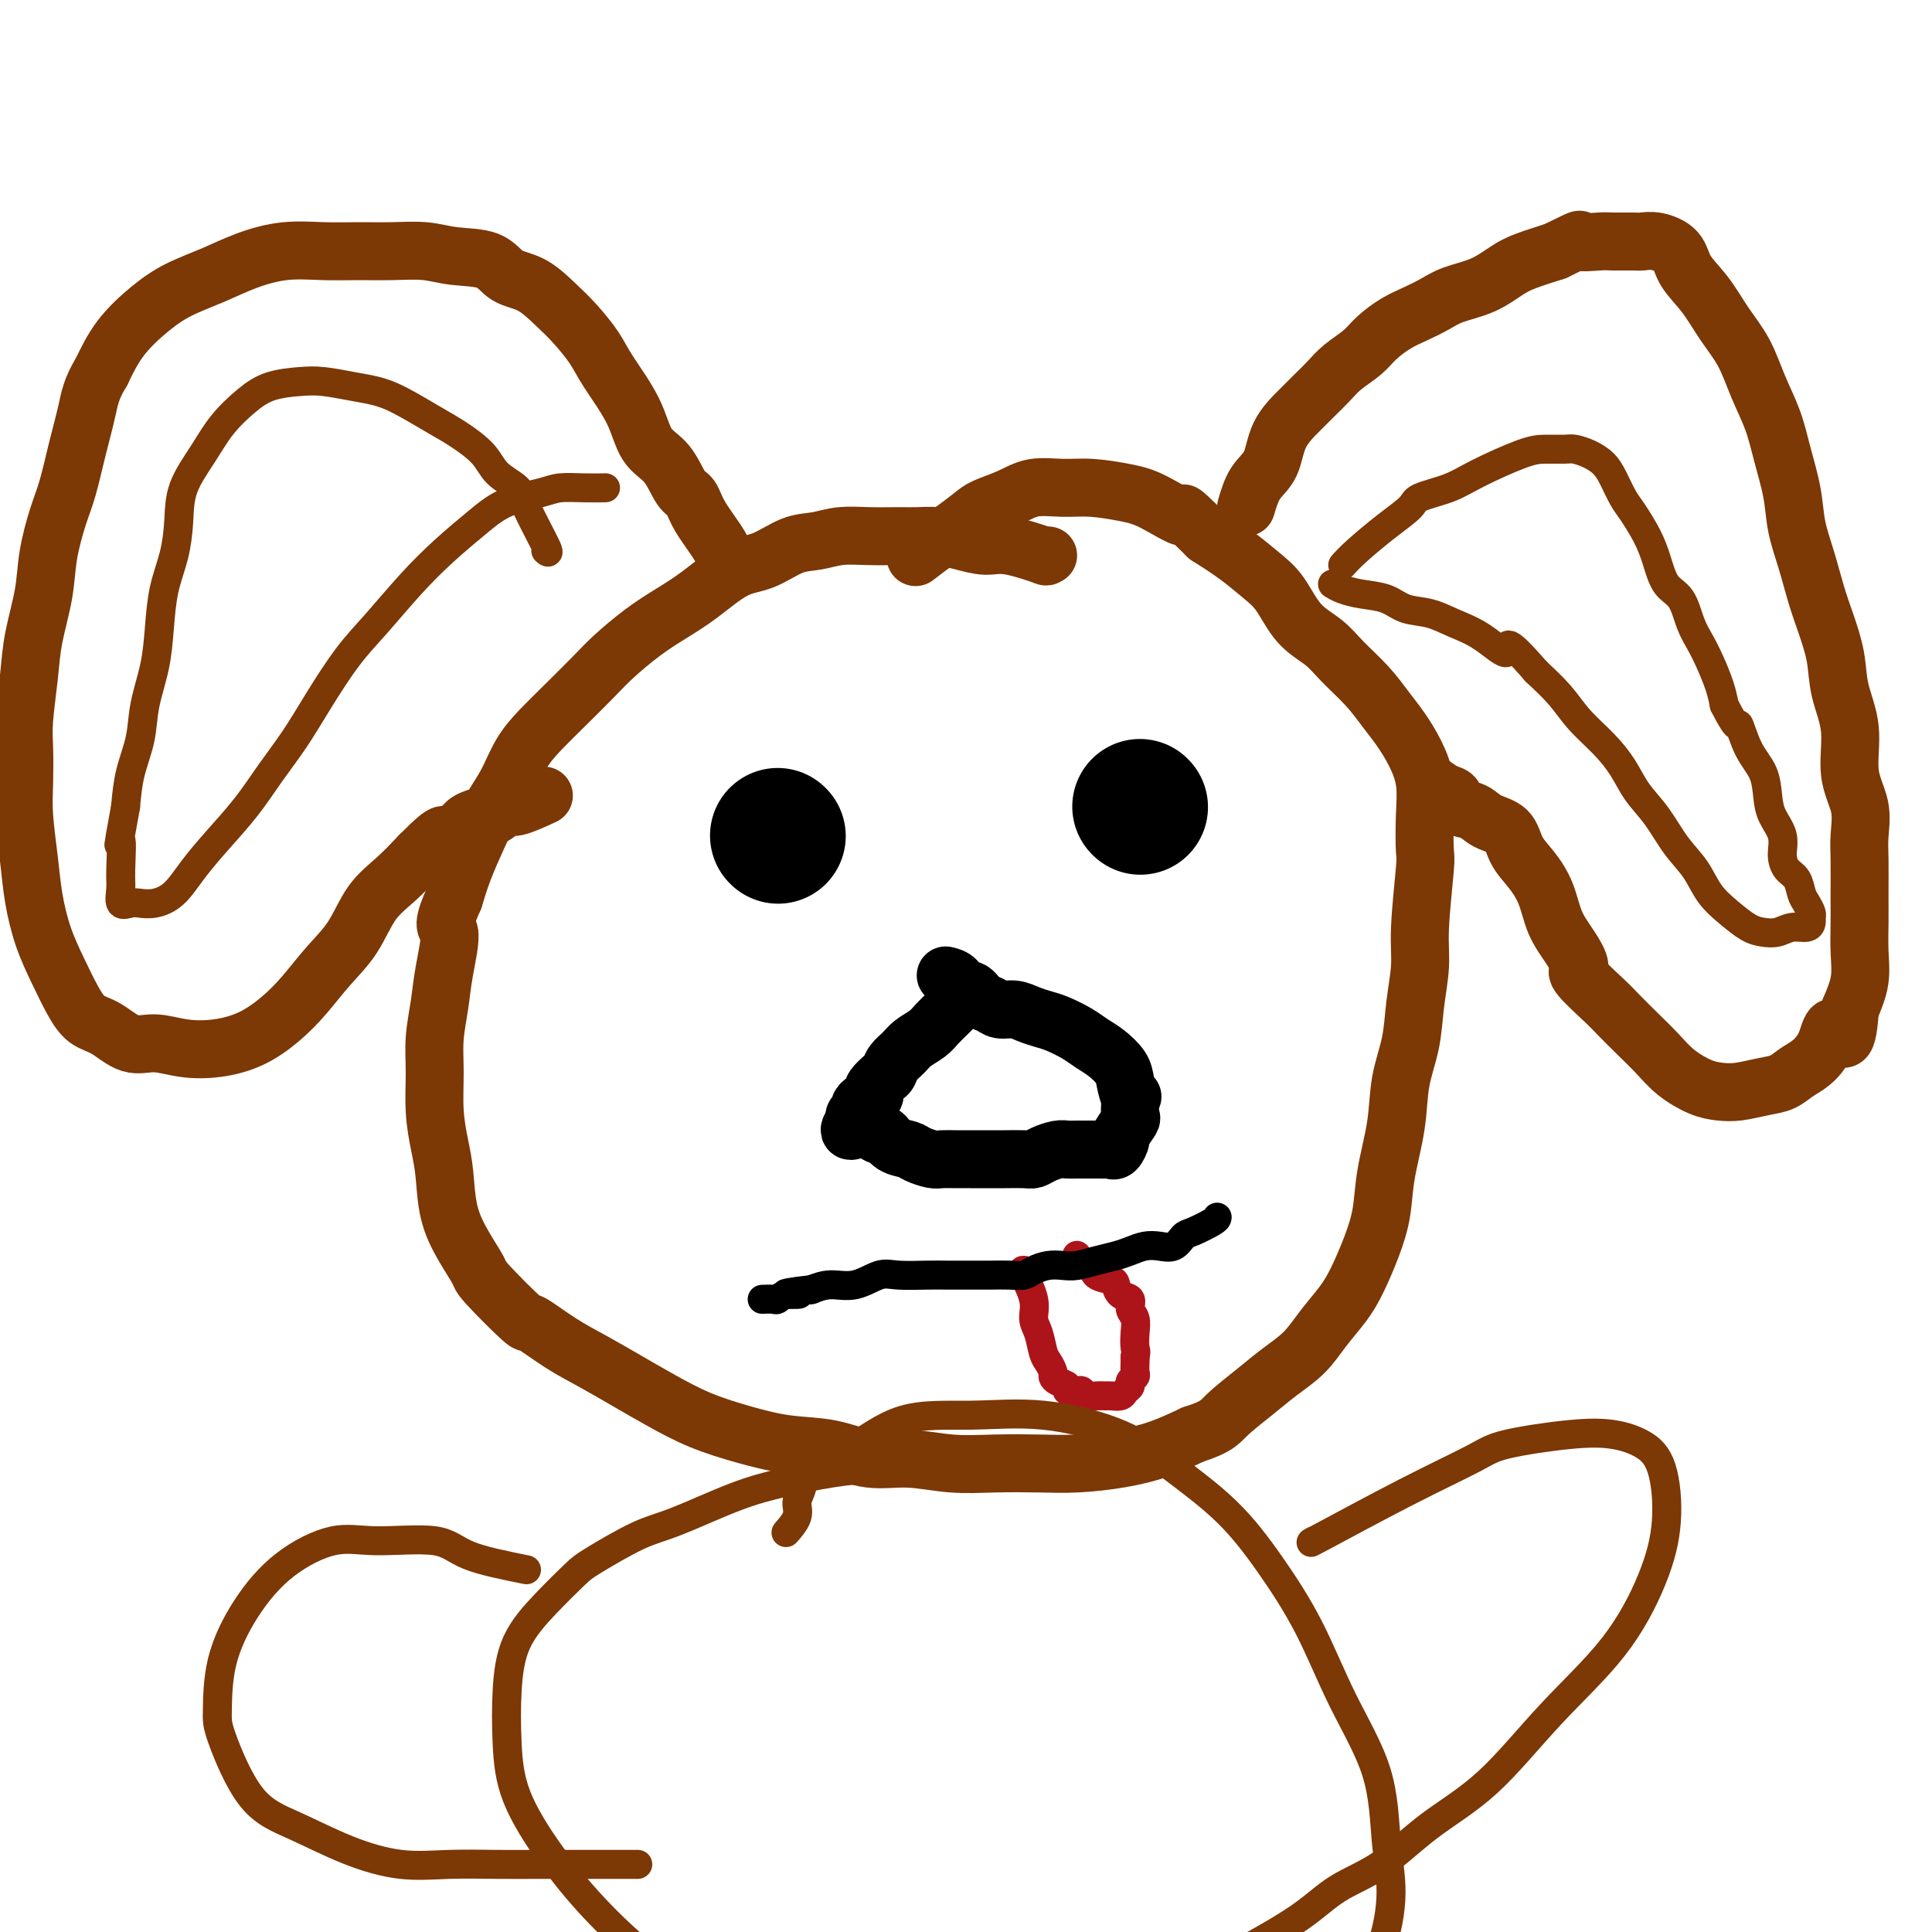 <svg viewBox='0 0 400 400' version='1.1' xmlns='http://www.w3.org/2000/svg' xmlns:xlink='http://www.w3.org/1999/xlink'><g fill='none' stroke='#7C3805' stroke-width='12' stroke-linecap='round' stroke-linejoin='round'><path d='M217,115c-0.603,-0.062 -1.206,-0.125 -1,0c0.206,0.125 1.220,0.436 0,0c-1.220,-0.436 -4.675,-1.619 -7,-2c-2.325,-0.381 -3.519,0.042 -5,0c-1.481,-0.042 -3.248,-0.547 -5,-1c-1.752,-0.453 -3.489,-0.854 -5,-1c-1.511,-0.146 -2.794,-0.035 -4,0c-1.206,0.035 -2.333,-0.004 -4,0c-1.667,0.004 -3.872,0.050 -6,0c-2.128,-0.050 -4.177,-0.196 -6,0c-1.823,0.196 -3.420,0.733 -5,1c-1.580,0.267 -3.141,0.262 -5,1c-1.859,0.738 -4.014,2.219 -6,3c-1.986,0.781 -3.802,0.863 -6,2c-2.198,1.137 -4.777,3.330 -7,5c-2.223,1.670 -4.088,2.816 -6,4c-1.912,1.184 -3.869,2.406 -6,4c-2.131,1.594 -4.436,3.562 -6,5c-1.564,1.438 -2.386,2.348 -4,4c-1.614,1.652 -4.021,4.047 -6,6c-1.979,1.953 -3.530,3.465 -5,5c-1.470,1.535 -2.859,3.095 -4,5c-1.141,1.905 -2.035,4.157 -3,6c-0.965,1.843 -2.001,3.278 -3,5c-0.999,1.722 -1.961,3.733 -3,6c-1.039,2.267 -2.154,4.791 -3,7c-0.846,2.209 -1.423,4.105 -2,6'/><path d='M94,186c-2.962,6.604 -1.368,5.614 -1,7c0.368,1.386 -0.491,5.148 -1,8c-0.509,2.852 -0.670,4.793 -1,7c-0.330,2.207 -0.831,4.681 -1,7c-0.169,2.319 -0.005,4.484 0,7c0.005,2.516 -0.148,5.382 0,8c0.148,2.618 0.597,4.989 1,7c0.403,2.011 0.760,3.664 1,6c0.240,2.336 0.363,5.356 1,8c0.637,2.644 1.788,4.912 3,7c1.212,2.088 2.485,3.997 3,5c0.515,1.003 0.270,1.100 2,3c1.730,1.900 5.433,5.603 7,7c1.567,1.397 0.997,0.487 2,1c1.003,0.513 3.580,2.447 6,4c2.420,1.553 4.682,2.723 7,4c2.318,1.277 4.693,2.661 7,4c2.307,1.339 4.547,2.634 7,4c2.453,1.366 5.119,2.805 8,4c2.881,1.195 5.979,2.148 9,3c3.021,0.852 5.967,1.605 9,2c3.033,0.395 6.152,0.431 9,1c2.848,0.569 5.424,1.669 8,2c2.576,0.331 5.150,-0.107 8,0c2.850,0.107 5.974,0.758 9,1c3.026,0.242 5.952,0.074 9,0c3.048,-0.074 6.217,-0.053 9,0c2.783,0.053 5.179,0.138 8,0c2.821,-0.138 6.067,-0.499 9,-1c2.933,-0.501 5.552,-1.143 8,-2c2.448,-0.857 4.724,-1.928 7,-3'/><path d='M247,297c4.997,-1.583 5.491,-2.540 7,-4c1.509,-1.460 4.035,-3.422 6,-5c1.965,-1.578 3.369,-2.772 5,-4c1.631,-1.228 3.490,-2.490 5,-4c1.510,-1.510 2.671,-3.269 4,-5c1.329,-1.731 2.827,-3.435 4,-5c1.173,-1.565 2.020,-2.992 3,-5c0.980,-2.008 2.093,-4.596 3,-7c0.907,-2.404 1.609,-4.622 2,-7c0.391,-2.378 0.472,-4.916 1,-8c0.528,-3.084 1.505,-6.714 2,-10c0.495,-3.286 0.510,-6.226 1,-9c0.490,-2.774 1.456,-5.381 2,-8c0.544,-2.619 0.668,-5.250 1,-8c0.332,-2.750 0.873,-5.619 1,-8c0.127,-2.381 -0.161,-4.274 0,-8c0.161,-3.726 0.770,-9.286 1,-12c0.230,-2.714 0.081,-2.582 0,-4c-0.081,-1.418 -0.093,-4.387 0,-7c0.093,-2.613 0.291,-4.869 0,-7c-0.291,-2.131 -1.071,-4.138 -2,-6c-0.929,-1.862 -2.007,-3.579 -3,-5c-0.993,-1.421 -1.900,-2.544 -3,-4c-1.100,-1.456 -2.394,-3.243 -4,-5c-1.606,-1.757 -3.524,-3.484 -5,-5c-1.476,-1.516 -2.511,-2.821 -4,-4c-1.489,-1.179 -3.432,-2.233 -5,-4c-1.568,-1.767 -2.760,-4.247 -4,-6c-1.240,-1.753 -2.526,-2.780 -4,-4c-1.474,-1.220 -3.135,-2.634 -5,-4c-1.865,-1.366 -3.932,-2.683 -6,-4'/><path d='M250,111c-7.029,-6.940 -4.601,-4.290 -5,-4c-0.399,0.290 -3.624,-1.780 -6,-3c-2.376,-1.220 -3.901,-1.589 -6,-2c-2.099,-0.411 -4.772,-0.864 -7,-1c-2.228,-0.136 -4.013,0.045 -6,0c-1.987,-0.045 -4.178,-0.317 -6,0c-1.822,0.317 -3.276,1.224 -5,2c-1.724,0.776 -3.716,1.420 -5,2c-1.284,0.580 -1.858,1.095 -3,2c-1.142,0.905 -2.853,2.201 -4,3c-1.147,0.799 -1.732,1.100 -3,2c-1.268,0.900 -3.219,2.400 -4,3c-0.781,0.600 -0.390,0.300 0,0'/><path d='M258,105c0.539,-1.807 1.078,-3.614 2,-5c0.922,-1.386 2.228,-2.352 3,-4c0.772,-1.648 1.010,-3.977 2,-6c0.990,-2.023 2.733,-3.738 4,-5c1.267,-1.262 2.057,-2.070 3,-3c0.943,-0.930 2.040,-1.982 3,-3c0.960,-1.018 1.782,-2.002 3,-3c1.218,-0.998 2.832,-2.011 4,-3c1.168,-0.989 1.888,-1.956 3,-3c1.112,-1.044 2.614,-2.165 4,-3c1.386,-0.835 2.657,-1.382 4,-2c1.343,-0.618 2.759,-1.306 4,-2c1.241,-0.694 2.308,-1.393 4,-2c1.692,-0.607 4.010,-1.121 6,-2c1.990,-0.879 3.651,-2.121 5,-3c1.349,-0.879 2.385,-1.394 4,-2c1.615,-0.606 3.807,-1.303 6,-2'/><path d='M322,52c6.647,-3.238 4.763,-2.331 5,-2c0.237,0.331 2.593,0.088 4,0c1.407,-0.088 1.865,-0.019 3,0c1.135,0.019 2.946,-0.012 4,0c1.054,0.012 1.352,0.066 2,0c0.648,-0.066 1.646,-0.252 3,0c1.354,0.252 3.065,0.942 4,2c0.935,1.058 1.092,2.482 2,4c0.908,1.518 2.565,3.128 4,5c1.435,1.872 2.649,4.006 4,6c1.351,1.994 2.838,3.847 4,6c1.162,2.153 1.998,4.604 3,7c1.002,2.396 2.169,4.736 3,7c0.831,2.264 1.325,4.453 2,7c0.675,2.547 1.531,5.452 2,8c0.469,2.548 0.549,4.738 1,7c0.451,2.262 1.271,4.594 2,7c0.729,2.406 1.366,4.884 2,7c0.634,2.116 1.264,3.870 2,6c0.736,2.130 1.578,4.637 2,7c0.422,2.363 0.425,4.582 1,7c0.575,2.418 1.723,5.035 2,8c0.277,2.965 -0.318,6.276 0,9c0.318,2.724 1.549,4.859 2,7c0.451,2.141 0.120,4.286 0,6c-0.120,1.714 -0.031,2.995 0,5c0.031,2.005 0.003,4.733 0,7c-0.003,2.267 0.020,4.071 0,6c-0.020,1.929 -0.082,3.981 0,6c0.082,2.019 0.309,4.005 0,6c-0.309,1.995 -1.155,3.997 -2,6'/><path d='M383,209c-0.596,9.755 -2.087,5.142 -3,4c-0.913,-1.142 -1.246,1.185 -2,3c-0.754,1.815 -1.927,3.117 -3,4c-1.073,0.883 -2.047,1.347 -3,2c-0.953,0.653 -1.884,1.494 -3,2c-1.116,0.506 -2.416,0.678 -4,1c-1.584,0.322 -3.452,0.796 -5,1c-1.548,0.204 -2.776,0.138 -4,0c-1.224,-0.138 -2.443,-0.348 -4,-1c-1.557,-0.652 -3.453,-1.747 -5,-3c-1.547,-1.253 -2.745,-2.665 -4,-4c-1.255,-1.335 -2.566,-2.593 -4,-4c-1.434,-1.407 -2.992,-2.963 -4,-4c-1.008,-1.037 -1.467,-1.556 -3,-3c-1.533,-1.444 -4.139,-3.813 -5,-5c-0.861,-1.187 0.024,-1.192 0,-2c-0.024,-0.808 -0.955,-2.420 -2,-4c-1.045,-1.580 -2.203,-3.127 -3,-5c-0.797,-1.873 -1.231,-4.073 -2,-6c-0.769,-1.927 -1.871,-3.581 -3,-5c-1.129,-1.419 -2.285,-2.603 -3,-4c-0.715,-1.397 -0.989,-3.008 -2,-4c-1.011,-0.992 -2.759,-1.364 -4,-2c-1.241,-0.636 -1.976,-1.537 -3,-2c-1.024,-0.463 -2.338,-0.489 -3,-1c-0.662,-0.511 -0.672,-1.508 -1,-2c-0.328,-0.492 -0.973,-0.479 -2,-1c-1.027,-0.521 -2.436,-1.578 -3,-2c-0.564,-0.422 -0.282,-0.211 0,0'/><path d='M150,117c0.005,-0.234 0.010,-0.469 0,-1c-0.010,-0.531 -0.035,-1.360 -1,-3c-0.965,-1.640 -2.871,-4.092 -4,-6c-1.129,-1.908 -1.483,-3.273 -2,-4c-0.517,-0.727 -1.199,-0.816 -2,-2c-0.801,-1.184 -1.722,-3.463 -3,-5c-1.278,-1.537 -2.915,-2.333 -4,-4c-1.085,-1.667 -1.619,-4.206 -3,-7c-1.381,-2.794 -3.610,-5.845 -5,-8c-1.390,-2.155 -1.940,-3.416 -3,-5c-1.060,-1.584 -2.629,-3.493 -4,-5c-1.371,-1.507 -2.543,-2.613 -4,-4c-1.457,-1.387 -3.199,-3.055 -5,-4c-1.801,-0.945 -3.663,-1.167 -5,-2c-1.337,-0.833 -2.151,-2.276 -4,-3c-1.849,-0.724 -4.732,-0.730 -7,-1c-2.268,-0.270 -3.920,-0.806 -6,-1c-2.080,-0.194 -4.589,-0.047 -7,0c-2.411,0.047 -4.726,-0.007 -7,0c-2.274,0.007 -4.508,0.073 -7,0c-2.492,-0.073 -5.242,-0.286 -8,0c-2.758,0.286 -5.525,1.071 -8,2c-2.475,0.929 -4.658,2.003 -7,3c-2.342,0.997 -4.844,1.917 -7,3c-2.156,1.083 -3.965,2.330 -6,4c-2.035,1.670 -4.296,3.763 -6,6c-1.704,2.237 -2.852,4.619 -4,7'/><path d='M21,77c-2.131,3.449 -2.459,5.571 -3,8c-0.541,2.429 -1.296,5.163 -2,8c-0.704,2.837 -1.358,5.775 -2,8c-0.642,2.225 -1.271,3.735 -2,6c-0.729,2.265 -1.558,5.284 -2,8c-0.442,2.716 -0.497,5.129 -1,8c-0.503,2.871 -1.455,6.198 -2,9c-0.545,2.802 -0.683,5.078 -1,8c-0.317,2.922 -0.814,6.492 -1,9c-0.186,2.508 -0.062,3.956 0,6c0.062,2.044 0.060,4.684 0,7c-0.060,2.316 -0.179,4.309 0,7c0.179,2.691 0.656,6.081 1,9c0.344,2.919 0.556,5.367 1,8c0.444,2.633 1.121,5.452 2,8c0.879,2.548 1.960,4.824 3,7c1.040,2.176 2.041,4.253 3,6c0.959,1.747 1.878,3.165 3,4c1.122,0.835 2.447,1.086 4,2c1.553,0.914 3.334,2.489 5,3c1.666,0.511 3.218,-0.042 5,0c1.782,0.042 3.795,0.681 6,1c2.205,0.319 4.602,0.320 7,0c2.398,-0.320 4.798,-0.960 7,-2c2.202,-1.040 4.205,-2.479 6,-4c1.795,-1.521 3.382,-3.122 5,-5c1.618,-1.878 3.268,-4.031 5,-6c1.732,-1.969 3.547,-3.755 5,-6c1.453,-2.245 2.545,-4.951 4,-7c1.455,-2.049 3.273,-3.443 5,-5c1.727,-1.557 3.364,-3.279 5,-5'/><path d='M87,177c6.386,-6.464 4.850,-3.625 5,-3c0.150,0.625 1.984,-0.965 3,-2c1.016,-1.035 1.213,-1.515 2,-2c0.787,-0.485 2.163,-0.974 3,-1c0.837,-0.026 1.136,0.413 2,0c0.864,-0.413 2.293,-1.678 3,-2c0.707,-0.322 0.690,0.298 2,0c1.310,-0.298 3.946,-1.514 5,-2c1.054,-0.486 0.527,-0.243 0,0'/></g>
<g fill='none' stroke='#000000' stroke-width='12' stroke-linecap='round' stroke-linejoin='round'><path d='M160,174c0.000,0.000 0.100,0.100 0.1,0.1'/></g>
<g fill='none' stroke='#000000' stroke-width='28' stroke-linecap='round' stroke-linejoin='round'><path d='M161,173c0.000,0.000 0.100,0.100 0.1,0.1'/><path d='M236,167c0.000,0.000 0.100,0.100 0.1,0.1'/></g>
<g fill='none' stroke='#000000' stroke-width='12' stroke-linecap='round' stroke-linejoin='round'><path d='M197,209c-0.236,0.244 -0.472,0.488 -1,1c-0.528,0.512 -1.350,1.292 -2,2c-0.650,0.708 -1.130,1.346 -2,2c-0.870,0.654 -2.130,1.326 -3,2c-0.870,0.674 -1.351,1.350 -2,2c-0.649,0.650 -1.466,1.273 -2,2c-0.534,0.727 -0.783,1.556 -1,2c-0.217,0.444 -0.401,0.501 -1,1c-0.599,0.499 -1.613,1.439 -2,2c-0.387,0.561 -0.146,0.742 0,1c0.146,0.258 0.198,0.594 0,1c-0.198,0.406 -0.645,0.883 -1,1c-0.355,0.117 -0.617,-0.127 -1,0c-0.383,0.127 -0.887,0.625 -1,1c-0.113,0.375 0.166,0.626 0,1c-0.166,0.374 -0.775,0.870 -1,1c-0.225,0.130 -0.064,-0.106 0,0c0.064,0.106 0.032,0.553 0,1'/><path d='M177,232c-2.749,3.742 0.379,1.598 2,1c1.621,-0.598 1.737,0.351 2,1c0.263,0.649 0.674,1.000 1,1c0.326,0.000 0.566,-0.350 1,0c0.434,0.350 1.060,1.400 2,2c0.940,0.600 2.194,0.749 3,1c0.806,0.251 1.164,0.603 2,1c0.836,0.397 2.149,0.838 3,1c0.851,0.162 1.239,0.043 2,0c0.761,-0.043 1.896,-0.012 3,0c1.104,0.012 2.176,0.003 3,0c0.824,-0.003 1.400,-0.000 2,0c0.600,0.000 1.223,-0.003 2,0c0.777,0.003 1.706,0.011 3,0c1.294,-0.011 2.951,-0.041 4,0c1.049,0.041 1.488,0.155 2,0c0.512,-0.155 1.096,-0.577 2,-1c0.904,-0.423 2.126,-0.845 3,-1c0.874,-0.155 1.399,-0.041 2,0c0.601,0.041 1.278,0.011 2,0c0.722,-0.011 1.489,-0.004 2,0c0.511,0.004 0.767,0.003 1,0c0.233,-0.003 0.445,-0.008 1,0c0.555,0.008 1.453,0.029 2,0c0.547,-0.029 0.743,-0.110 1,0c0.257,0.110 0.577,0.410 1,0c0.423,-0.410 0.950,-1.530 1,-2c0.050,-0.470 -0.378,-0.291 0,-1c0.378,-0.709 1.563,-2.306 2,-3c0.437,-0.694 0.125,-0.484 0,-1c-0.125,-0.516 -0.062,-1.758 0,-3'/><path d='M234,228c0.828,-1.629 0.399,-0.702 0,-1c-0.399,-0.298 -0.766,-1.823 -1,-3c-0.234,-1.177 -0.334,-2.007 -1,-3c-0.666,-0.993 -1.896,-2.150 -3,-3c-1.104,-0.850 -2.080,-1.393 -3,-2c-0.920,-0.607 -1.782,-1.277 -3,-2c-1.218,-0.723 -2.791,-1.499 -4,-2c-1.209,-0.501 -2.053,-0.726 -3,-1c-0.947,-0.274 -1.997,-0.597 -3,-1c-1.003,-0.403 -1.959,-0.887 -3,-1c-1.041,-0.113 -2.167,0.143 -3,0c-0.833,-0.143 -1.374,-0.686 -2,-1c-0.626,-0.314 -1.338,-0.400 -2,-1c-0.662,-0.600 -1.274,-1.716 -2,-2c-0.726,-0.284 -1.568,0.264 -2,0c-0.432,-0.264 -0.456,-1.339 -1,-2c-0.544,-0.661 -1.608,-0.909 -2,-1c-0.392,-0.091 -0.112,-0.026 0,0c0.112,0.026 0.056,0.013 0,0'/></g>
<g fill='none' stroke='#AD1419' stroke-width='6' stroke-linecap='round' stroke-linejoin='round'><path d='M212,263c-0.233,-0.039 -0.466,-0.078 0,1c0.466,1.078 1.630,3.271 2,5c0.370,1.729 -0.055,2.992 0,4c0.055,1.008 0.589,1.762 1,3c0.411,1.238 0.700,2.962 1,4c0.300,1.038 0.610,1.391 1,2c0.390,0.609 0.859,1.473 1,2c0.141,0.527 -0.047,0.716 0,1c0.047,0.284 0.327,0.664 1,1c0.673,0.336 1.738,0.630 2,1c0.262,0.370 -0.278,0.817 0,1c0.278,0.183 1.374,0.102 2,0c0.626,-0.102 0.783,-0.224 1,0c0.217,0.224 0.496,0.793 1,1c0.504,0.207 1.234,0.053 2,0c0.766,-0.053 1.568,-0.003 2,0c0.432,0.003 0.493,-0.041 1,0c0.507,0.041 1.460,0.165 2,0c0.540,-0.165 0.666,-0.621 1,-1c0.334,-0.379 0.874,-0.683 1,-1c0.126,-0.317 -0.162,-0.649 0,-1c0.162,-0.351 0.775,-0.723 1,-1c0.225,-0.277 0.060,-0.459 0,-1c-0.060,-0.541 -0.017,-1.440 0,-2c0.017,-0.560 0.009,-0.780 0,-1'/><path d='M235,281c0.314,-1.396 0.100,-1.386 0,-2c-0.100,-0.614 -0.086,-1.851 0,-3c0.086,-1.149 0.244,-2.209 0,-3c-0.244,-0.791 -0.889,-1.311 -1,-2c-0.111,-0.689 0.313,-1.545 0,-2c-0.313,-0.455 -1.364,-0.507 -2,-1c-0.636,-0.493 -0.856,-1.427 -1,-2c-0.144,-0.573 -0.210,-0.784 -1,-1c-0.790,-0.216 -2.303,-0.436 -3,-1c-0.697,-0.564 -0.579,-1.472 -1,-2c-0.421,-0.528 -1.381,-0.678 -2,-1c-0.619,-0.322 -0.897,-0.818 -1,-1c-0.103,-0.182 -0.029,-0.052 0,0c0.029,0.052 0.015,0.026 0,0'/></g>
<g fill='none' stroke='#000000' stroke-width='6' stroke-linecap='round' stroke-linejoin='round'><path d='M252,252c-0.019,0.210 -0.038,0.421 -1,1c-0.962,0.579 -2.865,1.527 -4,2c-1.135,0.473 -1.500,0.469 -2,1c-0.500,0.531 -1.133,1.595 -2,2c-0.867,0.405 -1.967,0.150 -3,0c-1.033,-0.150 -1.998,-0.194 -3,0c-1.002,0.194 -2.039,0.627 -3,1c-0.961,0.373 -1.846,0.688 -3,1c-1.154,0.312 -2.578,0.622 -4,1c-1.422,0.378 -2.842,0.823 -4,1c-1.158,0.177 -2.056,0.086 -3,0c-0.944,-0.086 -1.936,-0.167 -3,0c-1.064,0.167 -2.201,0.581 -3,1c-0.799,0.419 -1.260,0.844 -2,1c-0.740,0.156 -1.760,0.042 -3,0c-1.240,-0.042 -2.702,-0.011 -4,0c-1.298,0.011 -2.432,0.001 -4,0c-1.568,-0.001 -3.569,0.008 -5,0c-1.431,-0.008 -2.290,-0.031 -4,0c-1.710,0.031 -4.270,0.116 -6,0c-1.730,-0.116 -2.629,-0.433 -4,0c-1.371,0.433 -3.215,1.617 -5,2c-1.785,0.383 -3.510,-0.033 -5,0c-1.490,0.033 -2.745,0.517 -4,1'/><path d='M168,267c-9.097,1.016 -4.340,1.057 -3,1c1.340,-0.057 -0.738,-0.211 -2,0c-1.262,0.211 -1.709,0.789 -2,1c-0.291,0.211 -0.424,0.057 -1,0c-0.576,-0.057 -1.593,-0.016 -2,0c-0.407,0.016 -0.203,0.008 0,0'/></g>
<g fill='none' stroke='#7C3805' stroke-width='6' stroke-linecap='round' stroke-linejoin='round'><path d='M278,117c0.735,-0.810 1.469,-1.620 3,-3c1.531,-1.380 3.857,-3.330 6,-5c2.143,-1.670 4.103,-3.060 5,-4c0.897,-0.940 0.731,-1.429 2,-2c1.269,-0.571 3.972,-1.225 6,-2c2.028,-0.775 3.382,-1.672 6,-3c2.618,-1.328 6.500,-3.085 9,-4c2.500,-0.915 3.618,-0.986 5,-1c1.382,-0.014 3.027,0.028 4,0c0.973,-0.028 1.272,-0.128 2,0c0.728,0.128 1.885,0.483 3,1c1.115,0.517 2.189,1.197 3,2c0.811,0.803 1.358,1.728 2,3c0.642,1.272 1.378,2.890 2,4c0.622,1.110 1.129,1.712 2,3c0.871,1.288 2.106,3.261 3,5c0.894,1.739 1.447,3.245 2,5c0.553,1.755 1.107,3.759 2,5c0.893,1.241 2.127,1.717 3,3c0.873,1.283 1.386,3.371 2,5c0.614,1.629 1.330,2.797 2,4c0.670,1.203 1.296,2.439 2,4c0.704,1.561 1.487,3.446 2,5c0.513,1.554 0.757,2.777 1,4'/><path d='M357,146c3.078,6.080 2.774,3.781 3,4c0.226,0.219 0.982,2.956 2,5c1.018,2.044 2.297,3.393 3,5c0.703,1.607 0.831,3.470 1,5c0.169,1.530 0.378,2.726 1,4c0.622,1.274 1.658,2.624 2,4c0.342,1.376 -0.011,2.777 0,4c0.011,1.223 0.385,2.268 1,3c0.615,0.732 1.471,1.152 2,2c0.529,0.848 0.731,2.125 1,3c0.269,0.875 0.607,1.349 1,2c0.393,0.651 0.843,1.480 1,2c0.157,0.520 0.023,0.731 0,1c-0.023,0.269 0.065,0.594 0,1c-0.065,0.406 -0.285,0.892 -1,1c-0.715,0.108 -1.926,-0.161 -3,0c-1.074,0.161 -2.010,0.754 -3,1c-0.990,0.246 -2.035,0.146 -3,0c-0.965,-0.146 -1.850,-0.336 -3,-1c-1.150,-0.664 -2.565,-1.800 -4,-3c-1.435,-1.200 -2.891,-2.462 -4,-4c-1.109,-1.538 -1.871,-3.351 -3,-5c-1.129,-1.649 -2.625,-3.132 -4,-5c-1.375,-1.868 -2.629,-4.119 -4,-6c-1.371,-1.881 -2.858,-3.391 -4,-5c-1.142,-1.609 -1.939,-3.318 -3,-5c-1.061,-1.682 -2.388,-3.337 -4,-5c-1.612,-1.663 -3.511,-3.332 -5,-5c-1.489,-1.668 -2.568,-3.334 -4,-5c-1.432,-1.666 -3.216,-3.333 -5,-5'/><path d='M318,139c-7.324,-8.500 -5.635,-4.749 -6,-4c-0.365,0.749 -2.785,-1.505 -5,-3c-2.215,-1.495 -4.227,-2.232 -6,-3c-1.773,-0.768 -3.307,-1.568 -5,-2c-1.693,-0.432 -3.543,-0.498 -5,-1c-1.457,-0.502 -2.520,-1.441 -4,-2c-1.480,-0.559 -3.377,-0.738 -5,-1c-1.623,-0.262 -2.971,-0.606 -4,-1c-1.029,-0.394 -1.739,-0.837 -2,-1c-0.261,-0.163 -0.075,-0.047 0,0c0.075,0.047 0.037,0.023 0,0'/><path d='M113,114c0.421,0.380 0.841,0.759 0,-1c-0.841,-1.759 -2.945,-5.658 -4,-8c-1.055,-2.342 -1.062,-3.129 -2,-4c-0.938,-0.871 -2.806,-1.826 -4,-3c-1.194,-1.174 -1.715,-2.566 -3,-4c-1.285,-1.434 -3.335,-2.909 -5,-4c-1.665,-1.091 -2.945,-1.799 -5,-3c-2.055,-1.201 -4.886,-2.897 -7,-4c-2.114,-1.103 -3.509,-1.614 -5,-2c-1.491,-0.386 -3.076,-0.646 -5,-1c-1.924,-0.354 -4.188,-0.802 -6,-1c-1.812,-0.198 -3.173,-0.145 -5,0c-1.827,0.145 -4.122,0.382 -6,1c-1.878,0.618 -3.340,1.619 -5,3c-1.660,1.381 -3.519,3.144 -5,5c-1.481,1.856 -2.586,3.806 -4,6c-1.414,2.194 -3.139,4.632 -4,7c-0.861,2.368 -0.860,4.665 -1,7c-0.140,2.335 -0.423,4.709 -1,7c-0.577,2.291 -1.449,4.498 -2,7c-0.551,2.502 -0.781,5.300 -1,8c-0.219,2.700 -0.426,5.301 -1,8c-0.574,2.699 -1.515,5.497 -2,8c-0.485,2.503 -0.515,4.712 -1,7c-0.485,2.288 -1.424,4.654 -2,7c-0.576,2.346 -0.788,4.673 -1,7'/><path d='M26,167c-2.081,11.484 -1.284,7.193 -1,7c0.284,-0.193 0.053,3.714 0,6c-0.053,2.286 0.071,2.953 0,4c-0.071,1.047 -0.336,2.473 0,3c0.336,0.527 1.275,0.155 2,0c0.725,-0.155 1.238,-0.093 2,0c0.762,0.093 1.774,0.218 3,0c1.226,-0.218 2.665,-0.780 4,-2c1.335,-1.220 2.565,-3.100 4,-5c1.435,-1.900 3.074,-3.820 5,-6c1.926,-2.180 4.138,-4.619 6,-7c1.862,-2.381 3.374,-4.703 5,-7c1.626,-2.297 3.367,-4.570 5,-7c1.633,-2.430 3.158,-5.019 5,-8c1.842,-2.981 4.000,-6.355 6,-9c2.000,-2.645 3.841,-4.561 6,-7c2.159,-2.439 4.637,-5.403 7,-8c2.363,-2.597 4.612,-4.829 7,-7c2.388,-2.171 4.914,-4.280 7,-6c2.086,-1.720 3.733,-3.049 6,-4c2.267,-0.951 5.154,-1.523 7,-2c1.846,-0.477 2.649,-0.860 4,-1c1.351,-0.140 3.248,-0.038 5,0c1.752,0.038 3.358,0.011 4,0c0.642,-0.011 0.321,-0.005 0,0'/><path d='M196,304c-3.332,0.018 -6.664,0.036 -9,0c-2.336,-0.036 -3.677,-0.126 -6,0c-2.323,0.126 -5.628,0.467 -9,1c-3.372,0.533 -6.812,1.256 -10,2c-3.188,0.744 -6.125,1.509 -10,3c-3.875,1.491 -8.687,3.709 -12,5c-3.313,1.291 -5.125,1.657 -8,3c-2.875,1.343 -6.812,3.663 -9,5c-2.188,1.337 -2.625,1.690 -4,3c-1.375,1.310 -3.687,3.576 -6,6c-2.313,2.424 -4.628,5.004 -6,8c-1.372,2.996 -1.800,6.407 -2,10c-0.200,3.593 -0.171,7.367 0,11c0.171,3.633 0.484,7.125 2,11c1.516,3.875 4.234,8.132 7,12c2.766,3.868 5.581,7.345 9,11c3.419,3.655 7.442,7.487 12,11c4.558,3.513 9.649,6.708 15,10c5.351,3.292 10.960,6.682 17,10c6.040,3.318 12.511,6.563 19,9c6.489,2.437 12.997,4.066 19,5c6.003,0.934 11.501,1.175 17,1c5.499,-0.175 11.000,-0.764 16,-2c5.000,-1.236 9.500,-3.118 14,-5'/><path d='M252,434c6.637,-2.058 8.228,-3.701 11,-6c2.772,-2.299 6.725,-5.252 10,-8c3.275,-2.748 5.870,-5.292 8,-8c2.130,-2.708 3.793,-5.582 5,-9c1.207,-3.418 1.957,-7.381 2,-11c0.043,-3.619 -0.621,-6.893 -1,-11c-0.379,-4.107 -0.473,-9.046 -2,-14c-1.527,-4.954 -4.488,-9.922 -7,-15c-2.512,-5.078 -4.575,-10.265 -7,-15c-2.425,-4.735 -5.212,-9.017 -8,-13c-2.788,-3.983 -5.575,-7.666 -9,-11c-3.425,-3.334 -7.486,-6.321 -11,-9c-3.514,-2.679 -6.481,-5.052 -11,-7c-4.519,-1.948 -10.591,-3.470 -16,-4c-5.409,-0.530 -10.156,-0.066 -15,0c-4.844,0.066 -9.786,-0.264 -14,1c-4.214,1.264 -7.702,4.123 -11,6c-3.298,1.877 -6.408,2.773 -8,4c-1.592,1.227 -1.667,2.785 -2,4c-0.333,1.215 -0.924,2.089 -1,3c-0.076,0.911 0.364,1.861 0,3c-0.364,1.139 -1.533,2.468 -2,3c-0.467,0.532 -0.234,0.266 0,0'/><path d='M272,319c-0.688,0.404 -1.376,0.809 2,-1c3.376,-1.809 10.817,-5.831 17,-9c6.183,-3.169 11.108,-5.485 14,-7c2.892,-1.515 3.752,-2.228 7,-3c3.248,-0.772 8.886,-1.604 13,-2c4.114,-0.396 6.704,-0.357 9,0c2.296,0.357 4.298,1.030 6,2c1.702,0.970 3.105,2.237 4,5c0.895,2.763 1.284,7.023 1,11c-0.284,3.977 -1.240,7.670 -3,12c-1.760,4.330 -4.322,9.298 -8,14c-3.678,4.702 -8.471,9.137 -13,14c-4.529,4.863 -8.796,10.153 -13,14c-4.204,3.847 -8.347,6.251 -12,9c-3.653,2.749 -6.816,5.844 -10,8c-3.184,2.156 -6.390,3.372 -9,5c-2.610,1.628 -4.626,3.669 -8,6c-3.374,2.331 -8.107,4.952 -10,6c-1.893,1.048 -0.947,0.524 0,0'/><path d='M109,325c-4.588,-0.921 -9.176,-1.842 -12,-3c-2.824,-1.158 -3.885,-2.551 -7,-3c-3.115,-0.449 -8.285,0.048 -12,0c-3.715,-0.048 -5.976,-0.641 -9,0c-3.024,0.641 -6.811,2.516 -10,5c-3.189,2.484 -5.781,5.578 -8,9c-2.219,3.422 -4.065,7.173 -5,11c-0.935,3.827 -0.958,7.731 -1,10c-0.042,2.269 -0.105,2.903 1,6c1.105,3.097 3.376,8.658 6,12c2.624,3.342 5.602,4.465 9,6c3.398,1.535 7.218,3.483 11,5c3.782,1.517 7.527,2.603 11,3c3.473,0.397 6.673,0.106 10,0c3.327,-0.106 6.781,-0.029 10,0c3.219,0.029 6.203,0.008 9,0c2.797,-0.008 5.407,-0.002 9,0c3.593,0.002 8.169,0.001 10,0c1.831,-0.001 0.915,-0.000 0,0'/></g>
</svg>